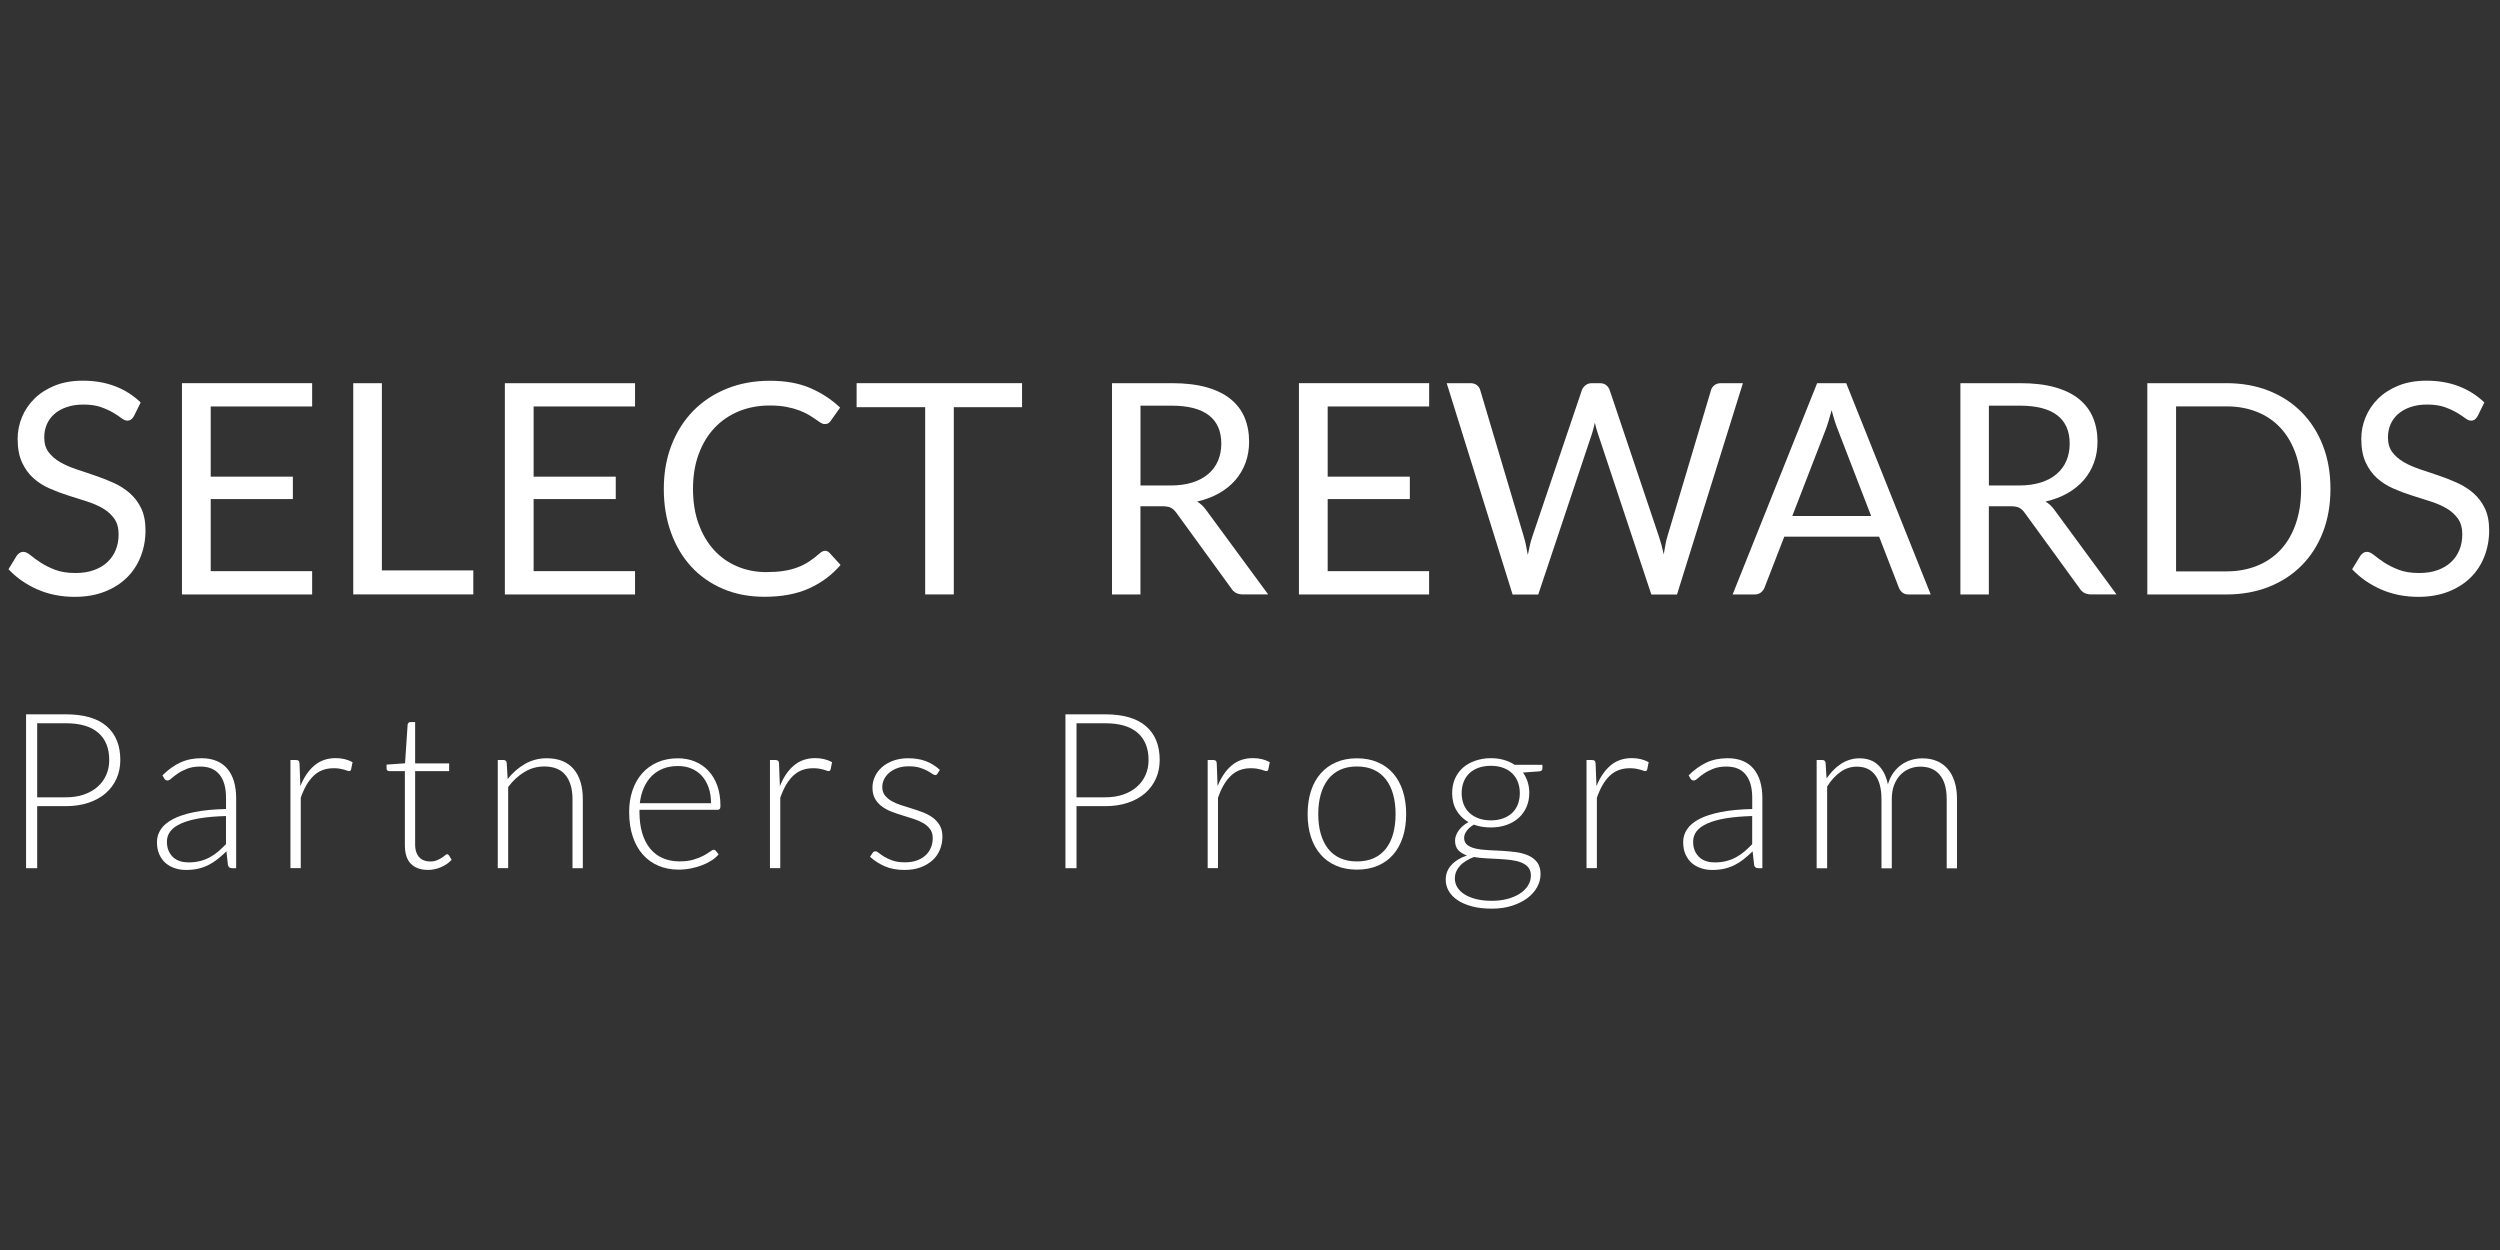 <svg xml:space="preserve" style="enable-background:new 0 0 560 280;" viewBox="0 0 560 280" y="0px" x="0px" xmlns:xlink="http://www.w3.org/1999/xlink" xmlns="http://www.w3.org/2000/svg" id="Layer_1" version="1.1">
<rect x="0" y="0" width="560" height="280" fill="#333333" stroke="none"/>
<style type="text/css">
	.st0{fill:#FFFFFF;}
</style>
<g>
	<g>
		<path d="M29.99,93.23c-0.2,0.33-0.41,0.58-0.63,0.74s-0.51,0.25-0.86,0.25c-0.37,0-0.81-0.19-1.3-0.56
			c-0.49-0.37-1.12-0.79-1.88-1.24c-0.76-0.45-1.67-0.86-2.74-1.24c-1.07-0.37-2.36-0.56-3.88-0.56c-1.43,0-2.7,0.19-3.8,0.58
			c-1.1,0.39-2.02,0.91-2.76,1.57c-0.74,0.66-1.29,1.44-1.67,2.33c-0.38,0.89-0.56,1.85-0.56,2.89c0,1.32,0.32,2.42,0.97,3.29
			c0.65,0.87,1.51,1.61,2.58,2.23c1.07,0.62,2.28,1.15,3.63,1.6s2.74,0.92,4.16,1.4c1.42,0.48,2.81,1.03,4.16,1.63
			c1.36,0.61,2.56,1.37,3.63,2.3s1.93,2.06,2.58,3.4c0.65,1.34,0.97,2.99,0.97,4.95c0,2.07-0.35,4.01-1.06,5.83s-1.73,3.4-3.09,4.74
			c-1.35,1.34-3.02,2.4-4.99,3.17c-1.97,0.77-4.21,1.16-6.72,1.16c-3.06,0-5.85-0.56-8.37-1.67c-2.52-1.11-4.67-2.61-6.46-4.51
			l1.85-3.04c0.18-0.24,0.39-0.45,0.64-0.61c0.25-0.17,0.53-0.25,0.84-0.25c0.46,0,0.99,0.25,1.59,0.74
			c0.59,0.5,1.34,1.04,2.23,1.63c0.89,0.59,1.97,1.14,3.24,1.63c1.27,0.5,2.81,0.74,4.64,0.74c1.52,0,2.87-0.21,4.06-0.63
			c1.19-0.42,2.2-1.01,3.02-1.77c0.83-0.76,1.46-1.67,1.9-2.73c0.44-1.06,0.66-2.23,0.66-3.53c0-1.43-0.33-2.6-0.97-3.52
			c-0.65-0.91-1.5-1.68-2.56-2.3c-1.06-0.62-2.26-1.14-3.62-1.57c-1.36-0.43-2.74-0.87-4.16-1.32c-1.42-0.45-2.81-0.97-4.16-1.57
			c-1.35-0.59-2.56-1.36-3.62-2.31c-1.06-0.95-1.91-2.13-2.56-3.55c-0.65-1.42-0.97-3.18-0.97-5.27c0-1.67,0.33-3.29,0.97-4.85
			c0.65-1.56,1.59-2.95,2.82-4.16c1.23-1.21,2.76-2.18,4.57-2.91s3.9-1.09,6.26-1.09c2.64,0,5.05,0.42,7.23,1.25
			c2.18,0.84,4.08,2.05,5.71,3.63L29.99,93.23z" class="st0"></path>
		<path d="M69.92,85.83v5.22H47.2v15.72h18.4v5.02H47.2v16.15h22.72v5.22H40.76V85.83H69.92z" class="st0"></path>
		<path d="M85.54,127.77h20.48v5.38H79.13V85.83h6.41V127.77z" class="st0"></path>
		<path d="M142.25,85.83v5.22h-22.72v15.72h18.4v5.02h-18.4v16.15h22.72v5.22h-29.16V85.83H142.25z" class="st0"></path>
		<path d="M184.82,123.38c0.35,0,0.67,0.14,0.96,0.43l2.51,2.74c-1.94,2.25-4.29,4-7.05,5.25
			c-2.76,1.25-6.09,1.88-9.99,1.88c-3.41,0-6.51-0.59-9.28-1.77s-5.14-2.83-7.1-4.95c-1.96-2.12-3.48-4.67-4.56-7.65
			c-1.08-2.97-1.62-6.24-1.62-9.81s0.58-6.84,1.73-9.81c1.16-2.97,2.78-5.53,4.87-7.66c2.09-2.14,4.6-3.79,7.51-4.97
			c2.92-1.18,6.14-1.77,9.66-1.77c3.48,0,6.48,0.54,9,1.62c2.52,1.08,4.76,2.54,6.72,4.39l-2.08,2.94c-0.15,0.22-0.33,0.4-0.53,0.54
			c-0.2,0.14-0.48,0.21-0.86,0.21c-0.29,0-0.59-0.1-0.91-0.31c-0.32-0.21-0.7-0.47-1.14-0.78c-0.44-0.31-0.96-0.64-1.55-0.99
			c-0.59-0.35-1.3-0.68-2.11-0.99c-0.81-0.31-1.76-0.57-2.84-0.78c-1.08-0.21-2.32-0.31-3.73-0.31c-2.53,0-4.85,0.44-6.95,1.3
			c-2.1,0.87-3.91,2.11-5.43,3.72c-1.52,1.61-2.7,3.57-3.55,5.88c-0.85,2.31-1.27,4.9-1.27,7.76c0,2.95,0.42,5.58,1.27,7.89
			s2,4.27,3.47,5.86c1.46,1.6,3.2,2.81,5.2,3.65c2,0.84,4.16,1.26,6.47,1.26c1.41,0,2.68-0.08,3.8-0.25
			c1.12-0.17,2.16-0.42,3.12-0.78c0.96-0.35,1.85-0.8,2.67-1.34c0.83-0.54,1.66-1.18,2.49-1.93
			C184.1,123.55,184.47,123.38,184.82,123.38z" class="st0"></path>
		<path d="M228.94,85.83v5.38h-15.29v41.94h-6.41V91.21h-15.36v-5.38H228.94z" class="st0"></path>
		<path d="M255.46,113.41v19.75h-6.37V85.83h13.38c2.99,0,5.58,0.3,7.76,0.91c2.18,0.61,3.98,1.48,5.4,2.63
			c1.42,1.15,2.47,2.53,3.15,4.14c0.68,1.62,1.02,3.43,1.02,5.43c0,1.67-0.26,3.24-0.79,4.69c-0.53,1.45-1.29,2.76-2.29,3.91
			s-2.22,2.14-3.67,2.96c-1.44,0.81-3.08,1.43-4.9,1.85c0.79,0.46,1.5,1.13,2.11,2.01l13.81,18.79h-5.68
			c-1.17,0-2.03-0.45-2.58-1.35l-12.29-16.91c-0.38-0.53-0.78-0.91-1.22-1.14c-0.44-0.23-1.1-0.35-1.98-0.35H255.46z M255.46,108.75
			h6.71c1.87,0,3.52-0.23,4.94-0.68c1.42-0.45,2.61-1.09,3.57-1.92s1.68-1.81,2.16-2.96c0.48-1.14,0.73-2.41,0.73-3.8
			c0-2.82-0.93-4.94-2.79-6.37s-4.63-2.15-8.31-2.15h-7V108.75z" class="st0"></path>
		<path d="M320.13,85.83v5.22H297.4v15.72h18.4v5.02h-18.4v16.15h22.72v5.22h-29.16V85.83H320.13z" class="st0"></path>
		<path d="M324.06,85.83h5.32c0.57,0,1.04,0.14,1.42,0.43s0.63,0.65,0.76,1.09l9.78,32.89
			c0.18,0.59,0.34,1.23,0.48,1.92c0.14,0.68,0.28,1.4,0.41,2.15c0.15-0.75,0.31-1.47,0.46-2.16c0.15-0.69,0.33-1.33,0.53-1.9
			l11.13-32.89c0.13-0.37,0.39-0.72,0.78-1.04c0.38-0.32,0.85-0.48,1.4-0.48h1.85c0.57,0,1.04,0.14,1.4,0.43s0.62,0.65,0.78,1.09
			l11.06,32.89c0.39,1.15,0.75,2.46,1.06,3.93c0.13-0.73,0.25-1.42,0.36-2.08c0.11-0.66,0.25-1.28,0.43-1.85l9.81-32.89
			c0.11-0.4,0.36-0.75,0.74-1.06c0.38-0.31,0.85-0.46,1.4-0.46h4.99l-14.76,47.33h-5.75l-11.99-36.1c-0.24-0.68-0.46-1.48-0.66-2.38
			c-0.11,0.44-0.21,0.86-0.31,1.27c-0.1,0.41-0.2,0.78-0.31,1.11l-12.06,36.1h-5.75L324.06,85.83z" class="st0"></path>
		<path d="M432.48,133.16h-4.95c-0.57,0-1.04-0.14-1.39-0.43c-0.35-0.29-0.62-0.65-0.79-1.09l-4.43-11.43h-21.24
			l-4.43,11.43c-0.15,0.4-0.42,0.75-0.79,1.06c-0.38,0.31-0.84,0.46-1.39,0.46h-4.96l18.93-47.33h6.51L432.48,133.16z
			 M401.47,115.59h17.67l-7.43-19.25c-0.48-1.19-0.96-2.67-1.42-4.46c-0.24,0.9-0.48,1.73-0.71,2.49c-0.23,0.76-0.46,1.43-0.68,2
			L401.47,115.59z" class="st0"></path>
		<path d="M445.5,113.41v19.75h-6.37V85.83h13.38c2.99,0,5.58,0.3,7.76,0.91c2.18,0.61,3.98,1.48,5.4,2.63
			c1.42,1.15,2.47,2.53,3.15,4.14c0.68,1.62,1.02,3.43,1.02,5.43c0,1.67-0.26,3.24-0.79,4.69s-1.29,2.76-2.29,3.91
			s-2.22,2.14-3.67,2.96c-1.44,0.81-3.08,1.43-4.9,1.85c0.79,0.46,1.5,1.13,2.11,2.01l13.8,18.79h-5.68c-1.17,0-2.03-0.45-2.58-1.35
			l-12.29-16.91c-0.38-0.53-0.78-0.91-1.22-1.14c-0.44-0.23-1.1-0.35-1.98-0.35H445.5z M445.5,108.75h6.71
			c1.87,0,3.52-0.23,4.94-0.68c1.42-0.45,2.61-1.09,3.57-1.92c0.96-0.83,1.68-1.81,2.16-2.96c0.48-1.14,0.73-2.41,0.73-3.8
			c0-2.82-0.93-4.94-2.79-6.37c-1.86-1.43-4.63-2.15-8.31-2.15h-7V108.75z" class="st0"></path>
		<path d="M522.02,109.51c0,3.55-0.56,6.77-1.68,9.68c-1.12,2.91-2.71,5.39-4.76,7.46c-2.05,2.07-4.5,3.67-7.37,4.81
			c-2.86,1.13-6.03,1.7-9.51,1.7H481V85.83h17.7c3.48,0,6.65,0.57,9.51,1.7c2.86,1.13,5.32,2.74,7.37,4.82s3.63,4.57,4.76,7.48
			S522.02,105.97,522.02,109.51z M515.45,109.51c0-2.91-0.39-5.5-1.19-7.79s-1.92-4.23-3.37-5.81s-3.21-2.8-5.29-3.63
			c-2.07-0.84-4.37-1.25-6.9-1.25h-11.26v36.96h11.26c2.53,0,4.83-0.42,6.9-1.26c2.07-0.84,3.83-2.04,5.29-3.62s2.58-3.51,3.37-5.8
			C515.05,115.01,515.45,112.42,515.45,109.51z" class="st0"></path>
		<path d="M554.98,93.23c-0.2,0.33-0.41,0.58-0.63,0.74c-0.22,0.17-0.51,0.25-0.86,0.25c-0.38,0-0.81-0.19-1.3-0.56
			c-0.5-0.37-1.12-0.79-1.88-1.24c-0.76-0.45-1.67-0.86-2.74-1.24c-1.07-0.37-2.36-0.56-3.88-0.56c-1.43,0-2.7,0.19-3.8,0.58
			s-2.02,0.91-2.76,1.57c-0.74,0.66-1.29,1.44-1.67,2.33s-0.56,1.85-0.56,2.89c0,1.32,0.32,2.42,0.97,3.29
			c0.65,0.87,1.51,1.61,2.57,2.23c1.07,0.62,2.28,1.15,3.63,1.6c1.35,0.45,2.74,0.92,4.16,1.4c1.42,0.48,2.81,1.03,4.16,1.63
			c1.35,0.61,2.56,1.37,3.63,2.3s1.93,2.06,2.58,3.4c0.65,1.34,0.97,2.99,0.97,4.95c0,2.07-0.35,4.01-1.06,5.83
			c-0.71,1.82-1.73,3.4-3.09,4.74c-1.36,1.34-3.02,2.4-4.99,3.17s-4.21,1.16-6.72,1.16c-3.06,0-5.85-0.56-8.37-1.67
			c-2.52-1.11-4.67-2.61-6.46-4.51l1.85-3.04c0.18-0.24,0.39-0.45,0.64-0.61c0.25-0.17,0.53-0.25,0.84-0.25
			c0.46,0,0.99,0.25,1.59,0.74c0.59,0.5,1.34,1.04,2.23,1.63c0.89,0.59,1.97,1.14,3.24,1.63c1.27,0.5,2.81,0.74,4.64,0.74
			c1.52,0,2.88-0.21,4.06-0.63c1.19-0.42,2.2-1.01,3.02-1.77c0.82-0.76,1.46-1.67,1.9-2.73c0.44-1.06,0.66-2.23,0.66-3.53
			c0-1.43-0.32-2.6-0.97-3.52c-0.65-0.91-1.5-1.68-2.56-2.3c-1.06-0.62-2.26-1.14-3.62-1.57c-1.35-0.43-2.74-0.87-4.16-1.32
			c-1.42-0.45-2.81-0.97-4.16-1.57c-1.35-0.59-2.56-1.36-3.62-2.31c-1.06-0.95-1.91-2.13-2.56-3.55c-0.65-1.42-0.97-3.18-0.97-5.27
			c0-1.67,0.32-3.29,0.97-4.85c0.65-1.56,1.59-2.95,2.82-4.16c1.23-1.21,2.76-2.18,4.57-2.91s3.9-1.09,6.26-1.09
			c2.64,0,5.05,0.42,7.23,1.25c2.18,0.84,4.08,2.05,5.71,3.63L554.98,93.23z" class="st0"></path>
	</g>
	<g>
		<path d="M8.33,180.59v13.88H5.84v-34.46h8.89c4.04,0,7.09,0.88,9.14,2.65c2.05,1.77,3.08,4.29,3.08,7.57
			c0,1.51-0.28,2.9-0.84,4.16s-1.37,2.36-2.42,3.28c-1.05,0.92-2.34,1.63-3.85,2.14c-1.51,0.51-3.21,0.77-5.12,0.77H8.33z
			 M8.33,178.6h6.4c1.53,0,2.89-0.21,4.09-0.63c1.2-0.42,2.22-1.01,3.06-1.75c0.84-0.75,1.48-1.63,1.92-2.64
			c0.45-1.01,0.67-2.12,0.67-3.32c0-2.65-0.81-4.68-2.45-6.11c-1.63-1.43-4.06-2.14-7.29-2.14h-6.4V178.6z" class="st0"></path>
		<path d="M51.96,194.47c-0.49,0-0.79-0.23-0.9-0.68l-0.34-3.09c-0.67,0.65-1.33,1.23-1.98,1.75
			c-0.66,0.52-1.34,0.96-2.06,1.32c-0.71,0.36-1.49,0.63-2.31,0.82s-1.74,0.28-2.73,0.28c-0.83,0-1.63-0.12-2.41-0.37
			s-1.47-0.62-2.07-1.12c-0.6-0.5-1.08-1.15-1.45-1.94s-0.55-1.73-0.55-2.84c0-1.02,0.29-1.97,0.88-2.85
			c0.58-0.88,1.5-1.64,2.74-2.29c1.24-0.65,2.84-1.17,4.8-1.56s4.31-0.62,7.05-0.68v-2.53c0-2.24-0.48-3.96-1.45-5.17
			s-2.4-1.81-4.3-1.81c-1.17,0-2.16,0.16-2.98,0.49c-0.82,0.33-1.51,0.68-2.08,1.07c-0.57,0.39-1.03,0.75-1.39,1.07
			c-0.36,0.33-0.66,0.49-0.9,0.49c-0.33,0-0.57-0.15-0.73-0.44l-0.41-0.71c1.27-1.27,2.6-2.22,3.99-2.87
			c1.4-0.65,2.98-0.97,4.75-0.97c1.3,0,2.44,0.21,3.41,0.62s1.78,1.01,2.42,1.78c0.64,0.77,1.12,1.71,1.45,2.8
			c0.32,1.1,0.49,2.32,0.49,3.66v15.78H51.96z M42.22,193.18c0.94,0,1.81-0.1,2.59-0.3c0.79-0.2,1.52-0.49,2.19-0.85
			c0.67-0.37,1.3-0.8,1.89-1.3c0.58-0.5,1.16-1.05,1.73-1.63v-6.31c-2.3,0.07-4.29,0.24-5.95,0.52s-3.04,0.67-4.12,1.16
			c-1.08,0.49-1.88,1.07-2.39,1.74c-0.51,0.67-0.77,1.44-0.77,2.3c0,0.81,0.13,1.51,0.4,2.11c0.27,0.59,0.62,1.08,1.06,1.46
			c0.44,0.38,0.95,0.66,1.53,0.84S41.59,193.18,42.22,193.18z" class="st0"></path>
		<path d="M65.06,194.47v-24.23h1.22c0.28,0,0.47,0.06,0.6,0.17s0.19,0.31,0.21,0.58l0.19,5.11
			c0.78-1.96,1.82-3.5,3.12-4.61c1.3-1.11,2.9-1.67,4.8-1.67c0.73,0,1.4,0.08,2.02,0.23c0.62,0.15,1.2,0.38,1.75,0.67l-0.32,1.61
			c-0.05,0.26-0.21,0.39-0.49,0.39c-0.1,0-0.24-0.03-0.41-0.1c-0.18-0.07-0.4-0.14-0.67-0.22c-0.27-0.08-0.6-0.15-0.99-0.22
			s-0.84-0.1-1.34-0.1c-1.83,0-3.34,0.57-4.52,1.71c-1.18,1.14-2.13,2.78-2.86,4.92v15.75H65.06z" class="st0"></path>
		<path d="M95.87,194.86c-1.64,0-2.91-0.45-3.82-1.36s-1.36-2.31-1.36-4.21v-16.56H87.2c-0.18,0-0.33-0.05-0.44-0.15
			s-0.17-0.24-0.17-0.41v-0.9l4.14-0.29l0.58-8.67c0.02-0.15,0.08-0.28,0.18-0.39c0.1-0.11,0.25-0.17,0.42-0.17h1.08V171h7.62v1.73
			h-7.62v16.44c0,0.67,0.09,1.24,0.26,1.72c0.17,0.48,0.41,0.87,0.71,1.18c0.3,0.31,0.65,0.54,1.06,0.68
			c0.41,0.15,0.84,0.22,1.31,0.22c0.58,0,1.09-0.08,1.51-0.26c0.42-0.17,0.79-0.36,1.1-0.56s0.56-0.39,0.75-0.56
			c0.2-0.17,0.35-0.26,0.46-0.26c0.13,0,0.26,0.08,0.39,0.24l0.63,1.02c-0.62,0.68-1.4,1.23-2.35,1.64
			C97.87,194.66,96.89,194.86,95.87,194.86z" class="st0"></path>
		<path d="M111.5,194.47v-24.23h1.27c0.42,0,0.67,0.2,0.73,0.61l0.22,3.65c1.1-1.4,2.39-2.52,3.86-3.37
			c1.47-0.85,3.1-1.28,4.91-1.28c1.33,0,2.5,0.21,3.52,0.63c1.01,0.42,1.85,1.03,2.52,1.83c0.67,0.79,1.17,1.75,1.51,2.87
			s0.51,2.39,0.51,3.8v15.49h-2.31v-15.49c0-2.27-0.52-4.05-1.56-5.35c-1.04-1.29-2.63-1.94-4.77-1.94c-1.59,0-3.07,0.41-4.43,1.23
			c-1.36,0.82-2.58,1.94-3.65,3.37v18.17H111.5z" class="st0"></path>
		<path d="M151.85,169.86c1.36,0,2.63,0.24,3.79,0.71c1.16,0.47,2.17,1.16,3.02,2.06c0.85,0.9,1.52,2.01,2,3.32
			c0.48,1.31,0.72,2.82,0.72,4.53c0,0.36-0.05,0.6-0.16,0.73s-0.27,0.19-0.5,0.19h-17.48v0.46c0,1.82,0.21,3.42,0.63,4.8
			s1.02,2.54,1.8,3.47c0.78,0.93,1.72,1.64,2.83,2.11c1.1,0.47,2.34,0.71,3.7,0.71c1.22,0,2.27-0.13,3.17-0.4
			c0.89-0.27,1.64-0.57,2.25-0.9c0.61-0.33,1.09-0.63,1.45-0.9c0.36-0.27,0.62-0.4,0.78-0.4c0.21,0,0.37,0.08,0.49,0.24l0.63,0.78
			c-0.39,0.49-0.9,0.94-1.55,1.36s-1.36,0.78-2.14,1.08c-0.79,0.3-1.63,0.54-2.53,0.72c-0.9,0.18-1.81,0.27-2.72,0.27
			c-1.66,0-3.17-0.29-4.53-0.86c-1.36-0.58-2.53-1.42-3.51-2.52c-0.98-1.1-1.73-2.46-2.26-4.05s-0.8-3.43-0.8-5.49
			c0-1.74,0.25-3.34,0.74-4.81c0.5-1.47,1.21-2.74,2.14-3.8c0.93-1.06,2.08-1.9,3.43-2.5S150.12,169.86,151.85,169.86z
			 M151.88,171.59c-1.25,0-2.37,0.19-3.35,0.58c-0.99,0.39-1.84,0.95-2.57,1.68s-1.3,1.61-1.75,2.63c-0.45,1.02-0.74,2.17-0.89,3.43
			h15.95c0-1.3-0.18-2.46-0.54-3.49c-0.36-1.03-0.86-1.9-1.51-2.62c-0.65-0.71-1.43-1.26-2.33-1.64
			C153.99,171.78,152.98,171.59,151.88,171.59z" class="st0"></path>
		<path d="M172.47,194.47v-24.23h1.22c0.28,0,0.47,0.06,0.6,0.17s0.19,0.31,0.21,0.58l0.19,5.11
			c0.78-1.96,1.82-3.5,3.12-4.61c1.3-1.11,2.9-1.67,4.8-1.67c0.73,0,1.4,0.08,2.02,0.23c0.62,0.15,1.2,0.38,1.75,0.67l-0.32,1.61
			c-0.05,0.26-0.21,0.39-0.49,0.39c-0.1,0-0.24-0.03-0.41-0.1c-0.18-0.07-0.4-0.14-0.67-0.22c-0.27-0.08-0.6-0.15-0.99-0.22
			s-0.84-0.1-1.34-0.1c-1.83,0-3.34,0.57-4.52,1.71c-1.18,1.14-2.13,2.78-2.86,4.92v15.75H172.47z" class="st0"></path>
		<path d="M210.02,173.27c-0.11,0.23-0.29,0.34-0.54,0.34c-0.18,0-0.41-0.1-0.69-0.3c-0.28-0.2-0.66-0.43-1.12-0.68
			c-0.46-0.25-1.03-0.48-1.7-0.68s-1.5-0.3-2.47-0.3c-0.88,0-1.68,0.13-2.4,0.38c-0.72,0.25-1.34,0.59-1.85,1.01
			s-0.91,0.91-1.19,1.47s-0.43,1.15-0.43,1.76c0,0.76,0.19,1.39,0.58,1.89s0.9,0.93,1.53,1.29s1.35,0.66,2.16,0.92
			s1.63,0.52,2.47,0.78c0.84,0.26,1.67,0.55,2.47,0.86c0.8,0.32,1.52,0.71,2.15,1.18c0.63,0.47,1.14,1.05,1.53,1.73
			s0.58,1.51,0.58,2.48c0,1.06-0.19,2.04-0.57,2.95c-0.38,0.91-0.93,1.7-1.66,2.36s-1.61,1.19-2.67,1.58
			c-1.06,0.39-2.26,0.58-3.6,0.58c-1.7,0-3.17-0.27-4.41-0.82c-1.23-0.54-2.34-1.25-3.31-2.13l0.56-0.83
			c0.08-0.13,0.17-0.23,0.27-0.29c0.1-0.06,0.24-0.1,0.41-0.1c0.21,0,0.47,0.13,0.78,0.39c0.31,0.26,0.71,0.54,1.21,0.84
			c0.5,0.3,1.11,0.58,1.85,0.84c0.74,0.26,1.65,0.39,2.74,0.39c1.02,0,1.92-0.14,2.7-0.43c0.78-0.28,1.43-0.67,1.95-1.16
			c0.52-0.49,0.91-1.06,1.18-1.72s0.4-1.35,0.4-2.08c0-0.81-0.19-1.49-0.58-2.02c-0.39-0.54-0.9-0.99-1.53-1.36
			c-0.63-0.37-1.35-0.69-2.16-0.95c-0.8-0.26-1.63-0.52-2.48-0.78s-1.68-0.54-2.48-0.85s-1.52-0.7-2.16-1.17s-1.14-1.04-1.53-1.72
			c-0.39-0.67-0.58-1.51-0.58-2.52c0-0.86,0.19-1.69,0.56-2.48c0.37-0.79,0.91-1.49,1.59-2.09c0.69-0.6,1.53-1.08,2.52-1.44
			s2.1-0.54,3.34-0.54c1.48,0,2.79,0.21,3.93,0.64c1.14,0.43,2.2,1.08,3.15,1.96L210.02,173.27z" class="st0"></path>
		<path d="M241.14,180.59v13.88h-2.48v-34.46h8.89c4.04,0,7.09,0.88,9.14,2.65c2.05,1.77,3.08,4.29,3.08,7.57
			c0,1.51-0.28,2.9-0.84,4.16c-0.56,1.27-1.37,2.36-2.42,3.28c-1.05,0.92-2.34,1.63-3.85,2.14c-1.51,0.51-3.21,0.77-5.11,0.77
			H241.14z M241.14,178.6h6.4c1.53,0,2.89-0.21,4.09-0.63c1.2-0.42,2.22-1.01,3.06-1.75c0.84-0.75,1.48-1.63,1.92-2.64
			c0.45-1.01,0.67-2.12,0.67-3.32c0-2.65-0.82-4.68-2.45-6.11c-1.63-1.43-4.06-2.14-7.29-2.14h-6.4V178.6z" class="st0"></path>
		<path d="M270.52,194.47v-24.23h1.22c0.28,0,0.47,0.06,0.6,0.17s0.19,0.31,0.21,0.58l0.19,5.11
			c0.78-1.96,1.82-3.5,3.12-4.61c1.3-1.11,2.9-1.67,4.8-1.67c0.73,0,1.4,0.08,2.02,0.23s1.2,0.38,1.75,0.67l-0.32,1.61
			c-0.05,0.26-0.21,0.39-0.49,0.39c-0.1,0-0.23-0.03-0.41-0.1c-0.18-0.07-0.4-0.14-0.67-0.22c-0.27-0.08-0.6-0.15-0.99-0.22
			c-0.39-0.06-0.84-0.1-1.34-0.1c-1.83,0-3.34,0.57-4.52,1.71c-1.18,1.14-2.13,2.78-2.86,4.92v15.75H270.52z" class="st0"></path>
		<path d="M303.96,169.86c1.74,0,3.29,0.3,4.66,0.89c1.37,0.59,2.53,1.43,3.47,2.52c0.94,1.09,1.66,2.4,2.15,3.93
			c0.49,1.53,0.74,3.25,0.74,5.15c0,1.9-0.25,3.61-0.74,5.14c-0.5,1.53-1.21,2.83-2.15,3.92c-0.94,1.09-2.1,1.92-3.47,2.51
			c-1.37,0.58-2.93,0.88-4.66,0.88c-1.74,0-3.29-0.29-4.66-0.88c-1.37-0.58-2.53-1.42-3.48-2.51c-0.95-1.09-1.67-2.39-2.17-3.92
			c-0.5-1.53-0.74-3.24-0.74-5.14c0-1.9,0.25-3.62,0.74-5.15c0.49-1.53,1.22-2.84,2.17-3.93c0.95-1.09,2.11-1.93,3.48-2.52
			C300.67,170.15,302.22,169.86,303.96,169.86z M303.96,192.96c1.44,0,2.71-0.25,3.79-0.74s1.98-1.21,2.7-2.13
			c0.72-0.93,1.26-2.04,1.62-3.35c0.36-1.31,0.54-2.77,0.54-4.39c0-1.61-0.18-3.07-0.54-4.38c-0.36-1.31-0.9-2.44-1.62-3.37
			s-1.62-1.65-2.7-2.16c-1.08-0.5-2.34-0.75-3.79-0.75c-1.45,0-2.71,0.25-3.79,0.75c-1.08,0.5-1.98,1.22-2.7,2.16
			s-1.27,2.06-1.63,3.37c-0.37,1.32-0.55,2.78-0.55,4.38c0,1.62,0.18,3.09,0.55,4.39c0.37,1.31,0.91,2.42,1.63,3.35
			c0.72,0.92,1.62,1.64,2.7,2.13S302.51,192.96,303.96,192.96z" class="st0"></path>
		<path d="M333.93,169.83c1.05,0,2.03,0.13,2.94,0.39c0.9,0.26,1.71,0.62,2.42,1.1h6.21v0.8c0,0.41-0.23,0.62-0.68,0.66
			l-3.68,0.27c0.45,0.62,0.8,1.31,1.05,2.08c0.24,0.77,0.37,1.6,0.37,2.47c0,1.17-0.21,2.23-0.63,3.18
			c-0.42,0.95-1.01,1.76-1.76,2.44c-0.76,0.67-1.66,1.2-2.71,1.57c-1.06,0.37-2.22,0.56-3.51,0.56c-1.4,0-2.66-0.21-3.8-0.63
			c-0.68,0.39-1.22,0.85-1.61,1.39c-0.39,0.54-0.58,1.05-0.58,1.56c0,0.7,0.24,1.23,0.73,1.61c0.49,0.37,1.13,0.65,1.94,0.82
			c0.8,0.17,1.72,0.28,2.75,0.33s2.08,0.1,3.14,0.16c1.06,0.06,2.11,0.16,3.14,0.3c1.03,0.15,1.95,0.4,2.75,0.77
			c0.8,0.37,1.45,0.88,1.94,1.53c0.49,0.66,0.73,1.53,0.73,2.62c0,1.01-0.25,1.97-0.76,2.9c-0.5,0.92-1.23,1.74-2.18,2.46
			c-0.95,0.71-2.1,1.29-3.45,1.72c-1.35,0.43-2.86,0.65-4.53,0.65c-1.7,0-3.2-0.17-4.48-0.52c-1.28-0.35-2.36-0.82-3.22-1.41
			c-0.87-0.59-1.52-1.28-1.96-2.06c-0.44-0.78-0.66-1.61-0.66-2.48c0-1.28,0.42-2.39,1.27-3.31c0.84-0.92,2-1.64,3.48-2.14
			c-0.81-0.28-1.46-0.67-1.94-1.19s-0.72-1.24-0.72-2.17c0-0.34,0.07-0.7,0.2-1.07c0.13-0.37,0.32-0.74,0.58-1.11
			s0.57-0.71,0.94-1.04c0.37-0.32,0.79-0.62,1.28-0.88c-1.15-0.67-2.05-1.55-2.69-2.65c-0.64-1.1-0.96-2.39-0.96-3.87
			c0-1.17,0.21-2.23,0.62-3.18c0.41-0.95,1-1.76,1.75-2.45c0.76-0.68,1.67-1.21,2.74-1.58S332.63,169.83,333.93,169.83z
			 M342.92,196.11c0-0.76-0.2-1.38-0.6-1.84s-0.93-0.82-1.59-1.08c-0.67-0.26-1.43-0.44-2.3-0.55c-0.87-0.1-1.78-0.18-2.73-0.23
			c-0.95-0.05-1.9-0.1-2.86-0.15c-0.96-0.05-1.85-0.15-2.68-0.29c-0.62,0.24-1.19,0.52-1.72,0.84s-0.98,0.67-1.35,1.07
			c-0.37,0.4-0.67,0.84-0.88,1.32c-0.21,0.48-0.32,1-0.32,1.57c0,0.71,0.18,1.38,0.55,1.98s0.9,1.14,1.61,1.58
			c0.71,0.45,1.57,0.8,2.59,1.06c1.02,0.26,2.2,0.39,3.53,0.39c1.23,0,2.38-0.14,3.45-0.41c1.06-0.28,1.99-0.67,2.78-1.17
			c0.79-0.5,1.4-1.1,1.85-1.8C342.69,197.7,342.92,196.93,342.92,196.11z M333.93,183.76c1.04,0,1.96-0.15,2.78-0.45
			c0.81-0.3,1.49-0.72,2.05-1.25c0.55-0.54,0.97-1.18,1.25-1.92c0.28-0.75,0.43-1.58,0.43-2.48s-0.15-1.74-0.44-2.5
			c-0.29-0.75-0.72-1.4-1.28-1.94c-0.56-0.54-1.24-0.95-2.04-1.24c-0.8-0.29-1.72-0.44-2.74-0.44c-1.02,0-1.94,0.15-2.75,0.44
			c-0.81,0.29-1.5,0.71-2.06,1.24c-0.56,0.54-0.99,1.18-1.28,1.94c-0.29,0.75-0.44,1.59-0.44,2.5s0.15,1.74,0.44,2.48
			c0.29,0.75,0.72,1.39,1.28,1.92c0.56,0.54,1.25,0.95,2.06,1.25C331.99,183.61,332.91,183.76,333.93,183.76z" class="st0"></path>
		<path d="M355.38,194.47v-24.23h1.22c0.28,0,0.47,0.06,0.6,0.17c0.12,0.11,0.19,0.31,0.21,0.58l0.2,5.11
			c0.78-1.96,1.82-3.5,3.12-4.61c1.3-1.11,2.9-1.67,4.8-1.67c0.73,0,1.4,0.08,2.02,0.23c0.62,0.15,1.2,0.38,1.75,0.67l-0.32,1.61
			c-0.05,0.26-0.21,0.39-0.49,0.39c-0.1,0-0.24-0.03-0.41-0.1c-0.18-0.07-0.4-0.14-0.67-0.22c-0.27-0.08-0.6-0.15-0.99-0.22
			c-0.39-0.06-0.84-0.1-1.34-0.1c-1.83,0-3.34,0.57-4.52,1.71c-1.18,1.14-2.13,2.78-2.86,4.92v15.75H355.38z" class="st0"></path>
		<path d="M393.83,194.47c-0.49,0-0.79-0.23-0.9-0.68l-0.34-3.09c-0.67,0.65-1.33,1.23-1.98,1.75
			c-0.66,0.52-1.34,0.96-2.06,1.32c-0.71,0.36-1.49,0.63-2.31,0.82s-1.74,0.28-2.73,0.28c-0.83,0-1.63-0.12-2.41-0.37
			s-1.47-0.62-2.07-1.12c-0.6-0.5-1.08-1.15-1.45-1.94s-0.55-1.73-0.55-2.84c0-1.02,0.29-1.97,0.88-2.85
			c0.58-0.88,1.5-1.64,2.74-2.29s2.84-1.17,4.8-1.56c1.96-0.39,4.31-0.62,7.05-0.68v-2.53c0-2.24-0.48-3.96-1.45-5.17
			c-0.97-1.21-2.4-1.81-4.3-1.81c-1.17,0-2.16,0.16-2.98,0.49c-0.82,0.33-1.51,0.68-2.08,1.07s-1.03,0.75-1.39,1.07
			c-0.36,0.33-0.66,0.49-0.9,0.49c-0.32,0-0.57-0.15-0.73-0.44l-0.41-0.71c1.27-1.27,2.6-2.22,3.99-2.87
			c1.39-0.65,2.98-0.97,4.75-0.97c1.3,0,2.44,0.21,3.41,0.62c0.97,0.41,1.78,1.01,2.42,1.78c0.64,0.77,1.12,1.71,1.45,2.8
			c0.32,1.1,0.49,2.32,0.49,3.66v15.78H393.83z M384.09,193.18c0.94,0,1.81-0.1,2.59-0.3s1.52-0.49,2.19-0.85s1.3-0.8,1.89-1.3
			c0.59-0.5,1.16-1.05,1.73-1.63v-6.31c-2.3,0.07-4.29,0.24-5.95,0.52s-3.04,0.67-4.12,1.16s-1.88,1.07-2.39,1.74
			c-0.51,0.67-0.77,1.44-0.77,2.3c0,0.81,0.13,1.51,0.4,2.11c0.27,0.59,0.62,1.08,1.06,1.46c0.44,0.38,0.95,0.66,1.53,0.84
			S383.46,193.18,384.09,193.18z" class="st0"></path>
		<path d="M406.93,194.47v-24.23h1.27c0.42,0,0.66,0.2,0.73,0.61l0.22,3.51c0.47-0.67,0.97-1.27,1.51-1.83
			s1.11-1.03,1.72-1.42c0.61-0.4,1.26-0.71,1.95-0.92c0.69-0.22,1.42-0.33,2.18-0.33c1.77,0,3.18,0.52,4.24,1.55
			c1.06,1.03,1.77,2.46,2.14,4.3c0.29-1.01,0.7-1.88,1.23-2.61s1.13-1.33,1.81-1.81c0.68-0.48,1.42-0.84,2.22-1.07
			c0.8-0.24,1.62-0.35,2.47-0.35c1.2,0,2.28,0.2,3.23,0.6c0.96,0.4,1.77,0.99,2.44,1.77c0.67,0.78,1.19,1.74,1.54,2.87
			c0.36,1.14,0.54,2.44,0.54,3.9v15.49h-2.31v-15.49c0-2.37-0.51-4.18-1.53-5.42c-1.02-1.24-2.48-1.86-4.38-1.86
			c-0.84,0-1.65,0.15-2.42,0.46s-1.45,0.77-2.04,1.38c-0.59,0.61-1.06,1.37-1.41,2.28s-0.52,1.96-0.52,3.17v15.49h-2.31v-15.49
			c0-2.35-0.47-4.16-1.41-5.41s-2.31-1.88-4.12-1.88c-1.31,0-2.53,0.39-3.65,1.18c-1.12,0.79-2.12,1.88-2.99,3.27v18.31H406.93z" class="st0"></path>
	</g>
</g>
</svg>

